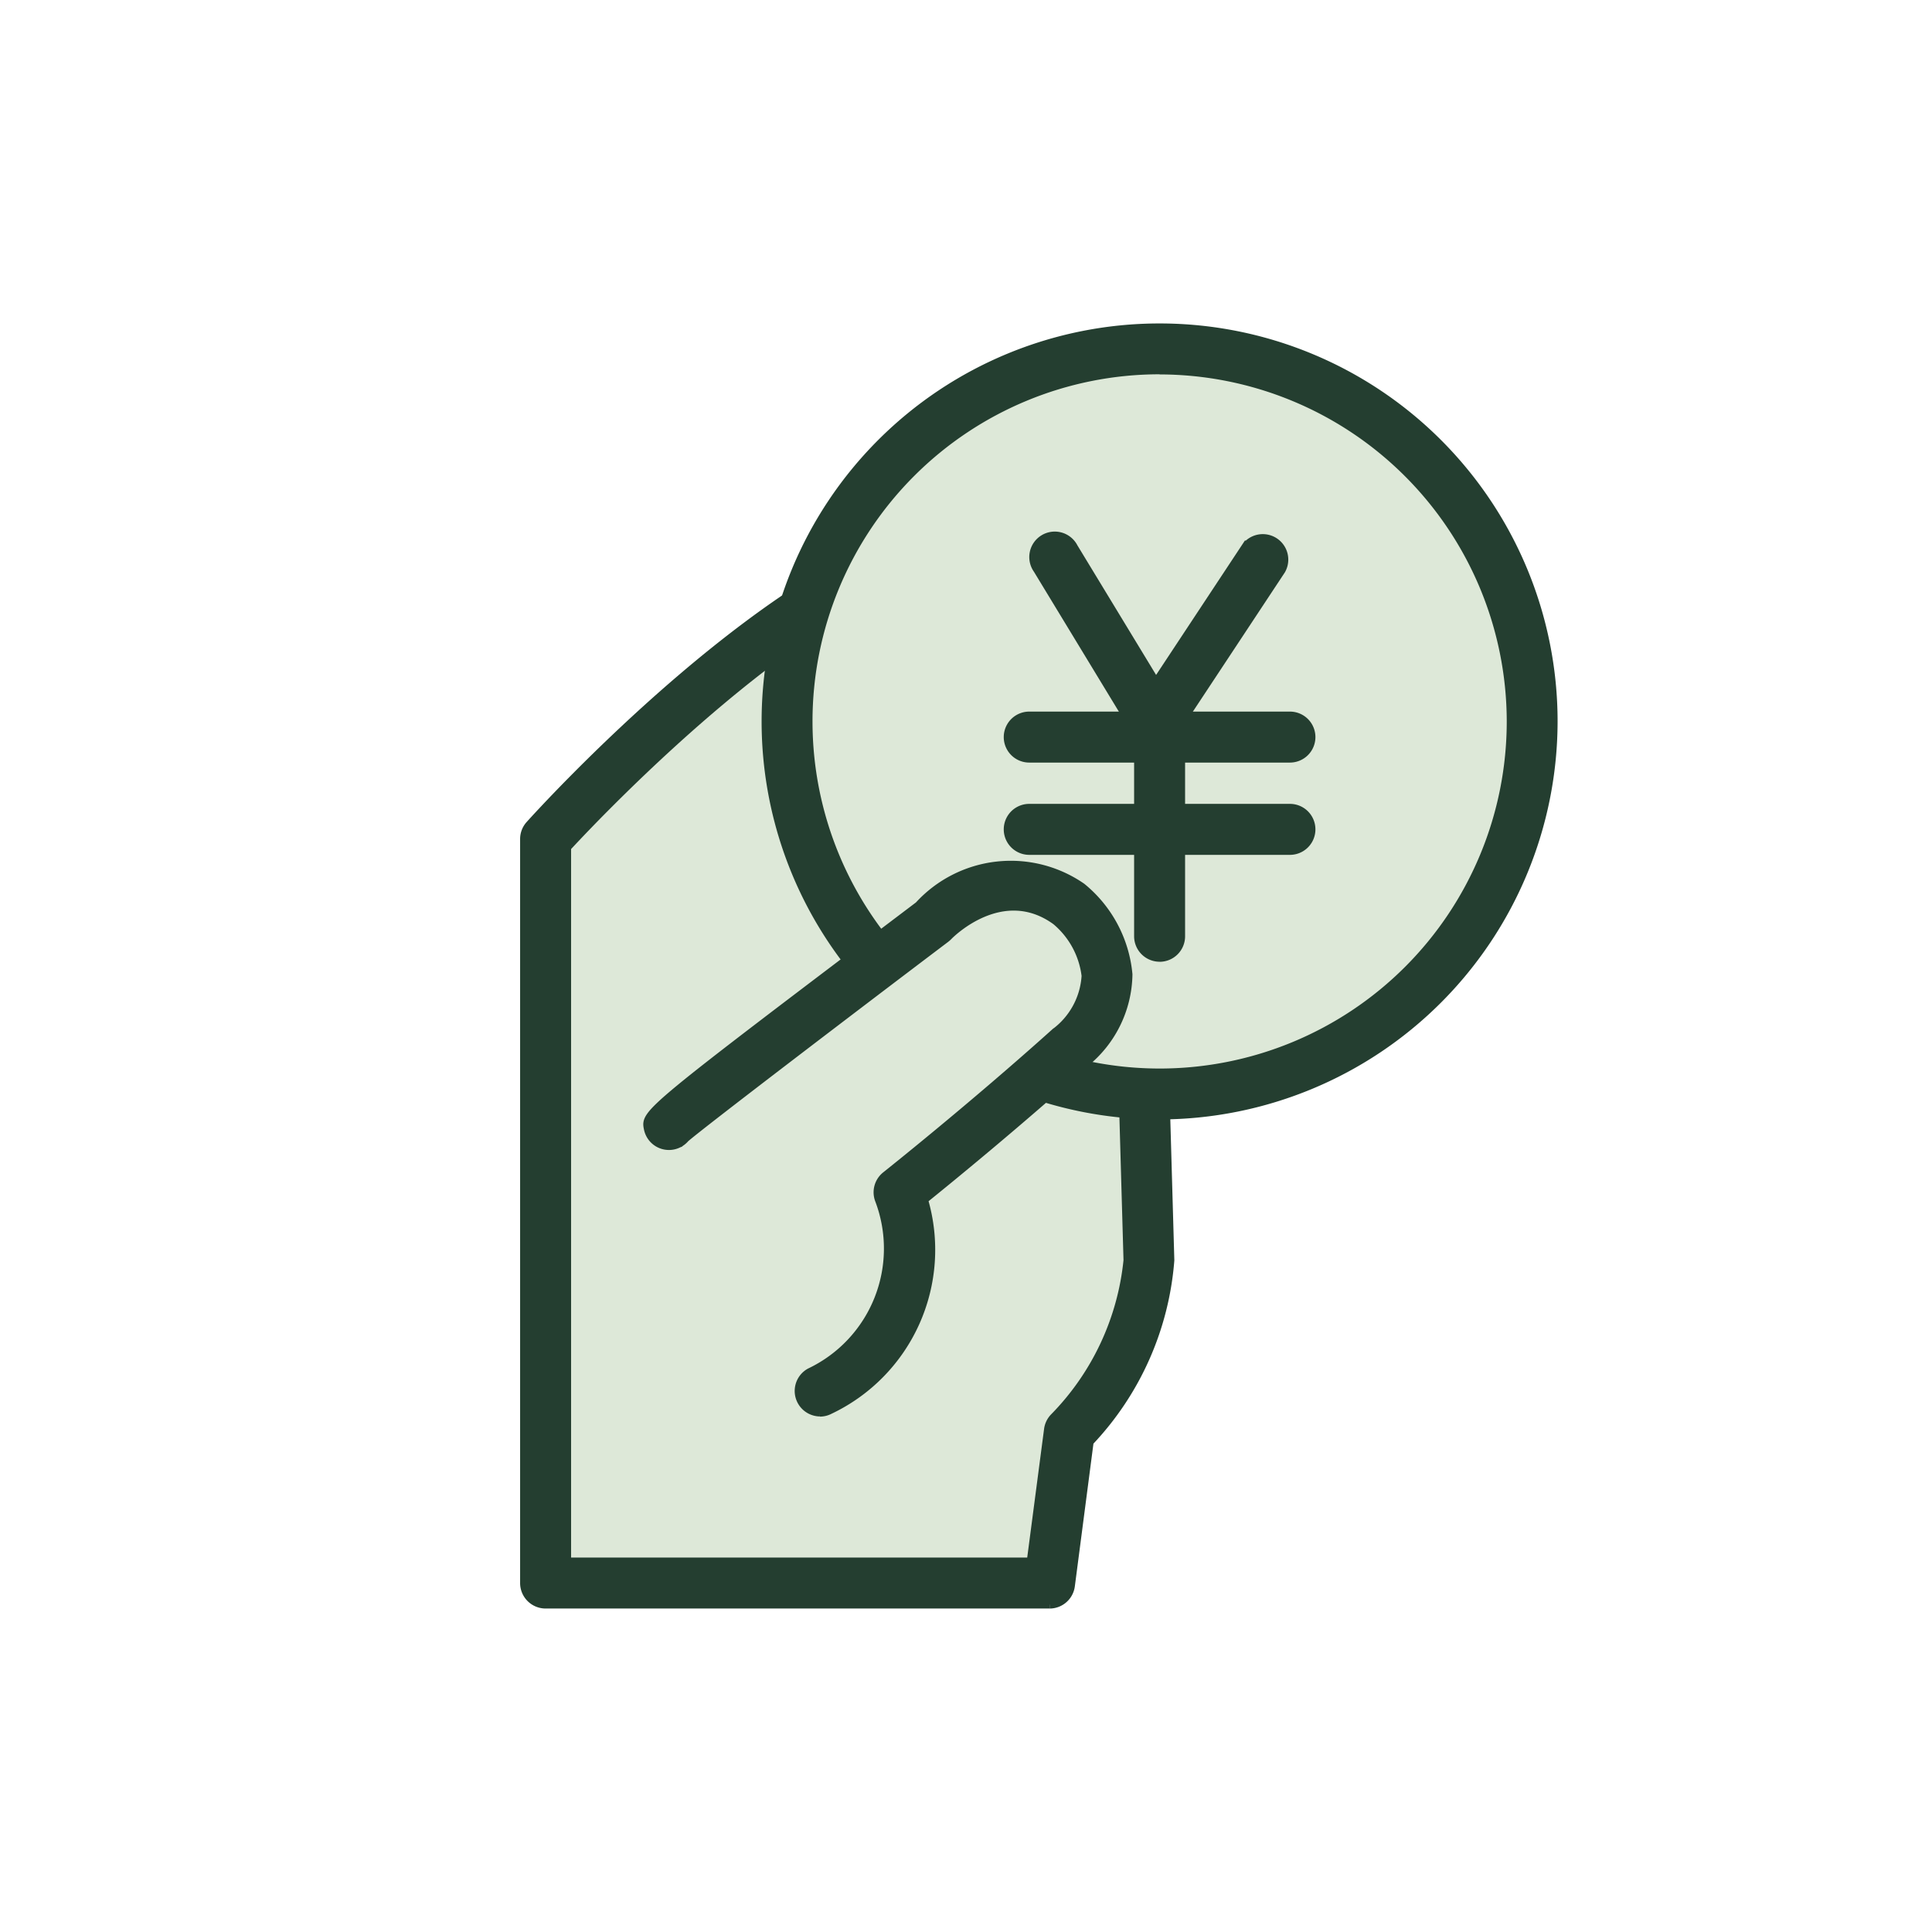 <svg xmlns="http://www.w3.org/2000/svg" xmlns:xlink="http://www.w3.org/1999/xlink" width="72" height="72" viewBox="0 0 72 72">
  <defs>
    <clipPath id="clip-path">
      <rect id="長方形_22759" data-name="長方形 22759" width="72" height="72" transform="translate(0.086)" fill="none" stroke="#243e30" stroke-width="0.3"/>
    </clipPath>
  </defs>
  <g id="マスクグループ_396" data-name="マスクグループ 396" transform="translate(-0.086)" clip-path="url(#clip-path)">
    <g id="グループ_14142" data-name="グループ 14142" transform="translate(19.619 12.204)">
      <g id="グループ_14141" data-name="グループ 14141">
        <path id="パス_31277" data-name="パス 31277" d="M19.882,49.806H1.1V22.081s9.072-10.094,15.46-11.116h6.26L23.587,37.8a10.4,10.4,0,0,1-2.968,6.388Z" transform="translate(-0.302 -3.011)" fill="#dde8d8" stroke="#243e30" stroke-width="0.3"/>
        <path id="パス_31278" data-name="パス 31278" d="M19.58,50.3H.8a.8.8,0,0,1-.8-.8V21.778a.794.794,0,0,1,.2-.533c.379-.421,9.336-10.316,15.927-11.37a.815.815,0,0,1,.126-.01h6.261a.8.8,0,0,1,.8.775l.767,26.831a11.08,11.08,0,0,1-3.007,6.767l-.7,5.369a.8.8,0,0,1-.791.694M1.6,48.7H18.88l.646-4.928a.8.8,0,0,1,.213-.445,9.742,9.742,0,0,0,2.748-5.856L21.742,11.46H16.323C10.8,12.395,2.957,20.622,1.6,22.088Z" transform="translate(0 -2.709)" fill="#243e30" stroke="#243e30" stroke-width="0.3"/>
        <path id="パス_31279" data-name="パス 31279" d="M41.276,14.985A13.884,13.884,0,1,1,27.391,1.1,13.885,13.885,0,0,1,41.276,14.985" transform="translate(-3.709 -0.302)" fill="#dde8d8" stroke="#243e30" stroke-width="0.3"/>
        <path id="パス_31280" data-name="パス 31280" d="M27.089,29.364A14.682,14.682,0,1,1,41.771,14.682,14.7,14.7,0,0,1,27.089,29.364m0-27.769A13.086,13.086,0,1,0,40.176,14.682,13.1,13.1,0,0,0,27.089,1.6" transform="translate(-3.407)" fill="#243e30" stroke="#243e30" stroke-width="0.3"/>
        <path id="パス_31281" data-name="パス 31281" d="M30.715,18.476H30.7a.794.794,0,0,1-.667-.383L26.32,11.978a.8.8,0,1,1,1.364-.828l3.058,5.036,3.345-5.062a.8.8,0,0,1,1.332.88L31.38,18.117a.8.8,0,0,1-.666.358" transform="translate(-7.196 -2.957)" fill="#243e30" stroke="#243e30" stroke-width="0.3"/>
        <path id="パス_31282" data-name="パス 31282" d="M32.345,28.758a.8.8,0,0,1-.8-.8V19.991a.8.8,0,1,1,1.6,0V27.96a.8.8,0,0,1-.8.8" transform="translate(-8.663 -5.271)" fill="#243e30" stroke="#243e30" stroke-width="0.3"/>
        <path id="パス_31283" data-name="パス 31283" d="M35.364,21.542H25.649a.8.8,0,0,1,0-1.6h9.715a.8.8,0,1,1,0,1.6" transform="translate(-6.825 -5.477)" fill="#243e30" stroke="#243e30" stroke-width="0.3"/>
        <path id="パス_31284" data-name="パス 31284" d="M35.364,26.283H25.649a.8.8,0,0,1,0-1.6h9.715a.8.8,0,1,1,0,1.6" transform="translate(-6.825 -6.779)" fill="#243e30" stroke="#243e30" stroke-width="0.3"/>
        <path id="パス_31285" data-name="パス 31285" d="M7.441,37.573C7.313,37.542,17.278,30,17.278,30s2.44-2.553,5.082-.638a3.322,3.322,0,0,1,0,5.366c-3.166,2.842-6.346,5.366-6.346,5.366a5.914,5.914,0,0,1-2.952,7.411Z" transform="translate(-2.043 -7.869)" fill="#dde8d8"/>
        <path id="パス_31286" data-name="パス 31286" d="M12.757,48a.8.8,0,0,1-.373-1.5,5.1,5.1,0,0,0,2.581-6.415.8.8,0,0,1,.248-.914c.031-.025,3.2-2.542,6.308-5.335a2.833,2.833,0,0,0,1.142-2.107,3.159,3.159,0,0,0-1.108-2.043c-2-1.451-3.927.487-4.007.571a1,1,0,0,1-.093.083c-3.472,2.625-9.08,6.9-9.708,7.445a.8.8,0,0,1-1.395-.352c-.124-.6-.124-.6,10.091-8.329a4.651,4.651,0,0,1,6.08-.685,4.764,4.764,0,0,1,1.735,3.256,4.322,4.322,0,0,1-1.671,3.35c-2.466,2.215-4.966,4.257-5.948,5.049a6.614,6.614,0,0,1-3.511,7.841.8.8,0,0,1-.371.091" transform="translate(-1.738 -7.567)" fill="#243e30" stroke="#243e30" stroke-width="0.3"/>
      </g>
    </g>
  </g>
</svg>
